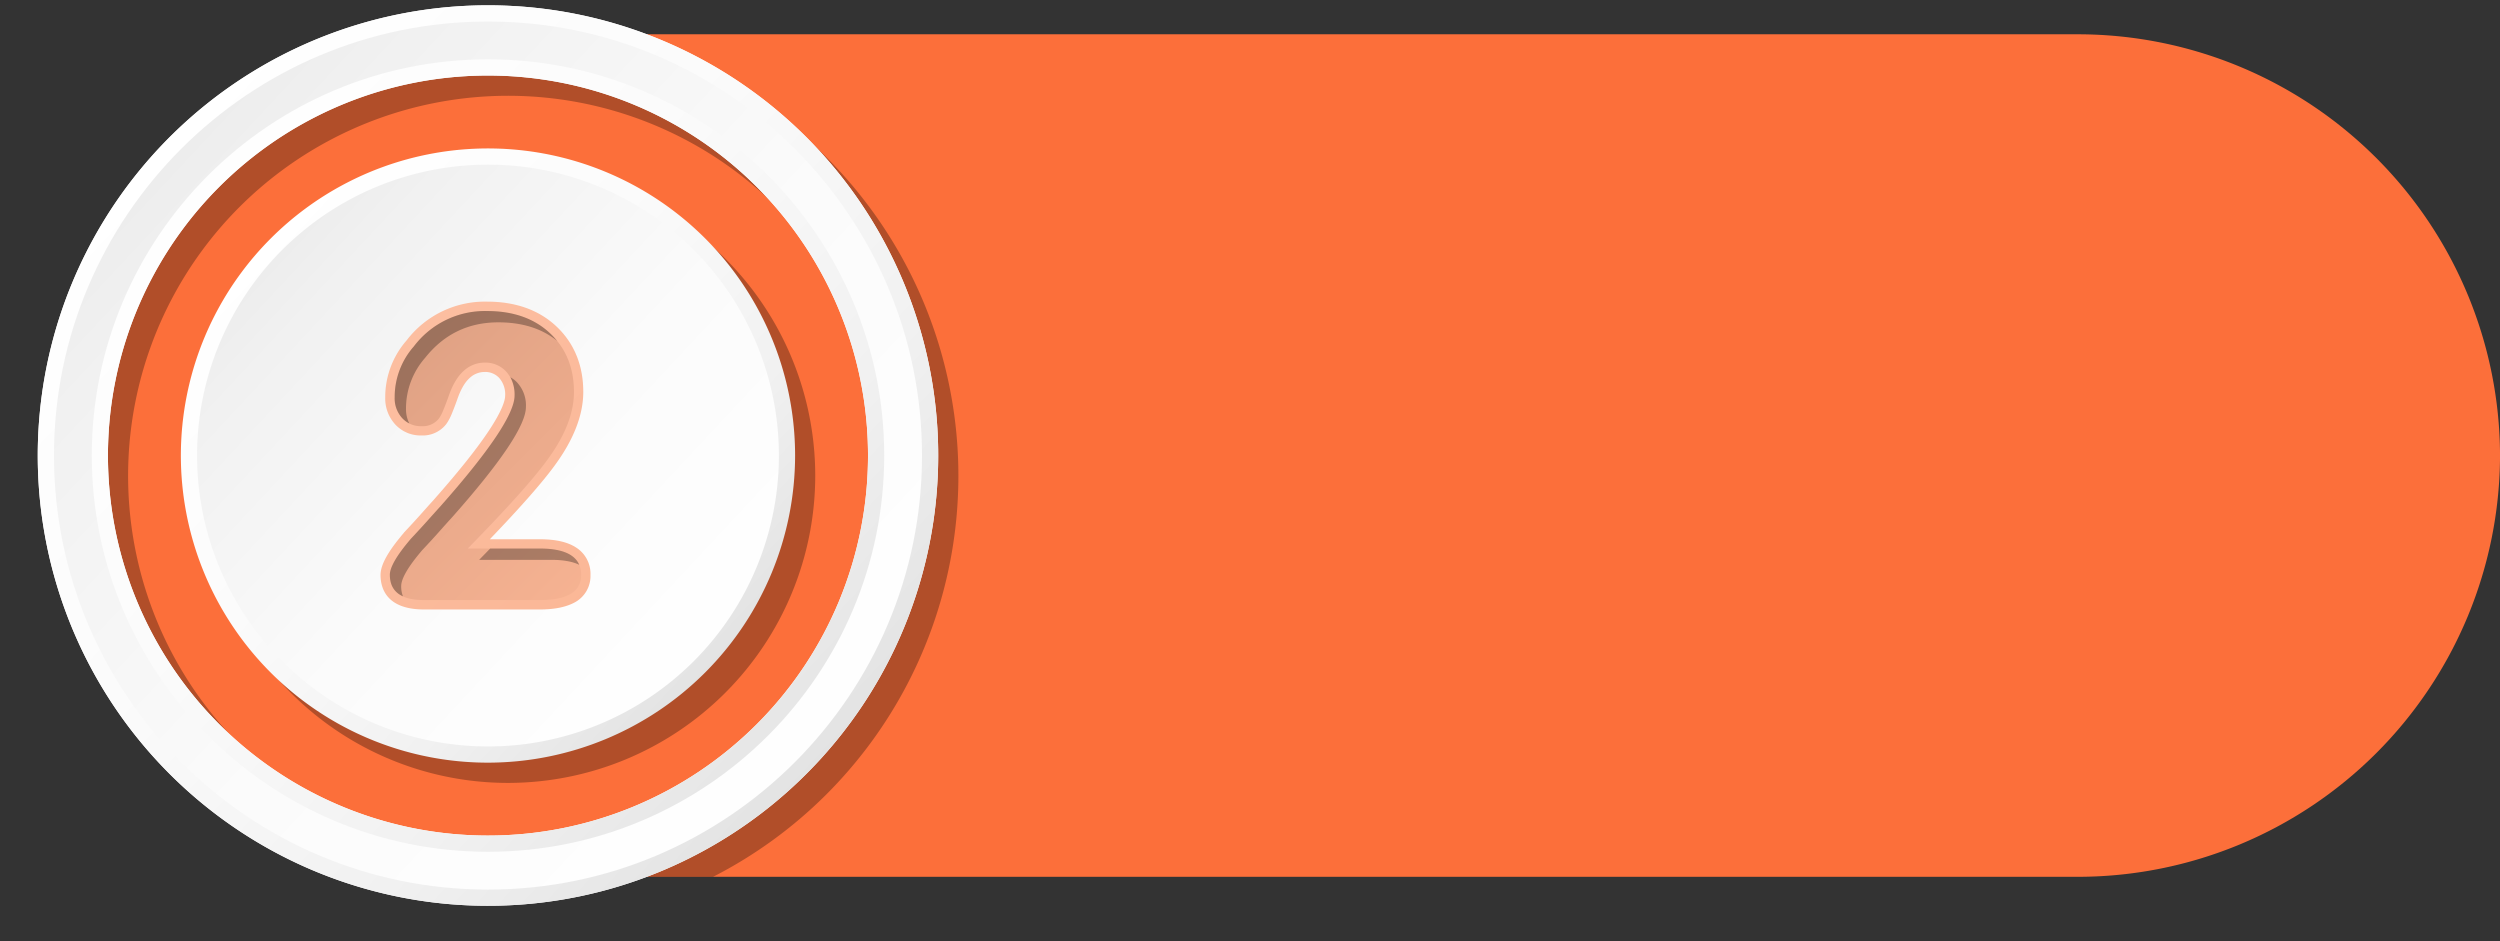 <?xml version="1.0" encoding="UTF-8" standalone="no"?><svg xmlns="http://www.w3.org/2000/svg" xmlns:xlink="http://www.w3.org/1999/xlink" fill="#000000" height="348.5" preserveAspectRatio="xMidYMid meet" version="1" viewBox="82.1 383.3 925.8 348.5" width="925.8" zoomAndPan="magnify"><rect x="82.1" y="383.3" width="925.8" height="348.5" fill="#333333" stroke="none"/><defs><linearGradient gradientUnits="userSpaceOnUse" id="b" x1="175.33" x2="358.94" xlink:actuate="onLoad" xlink:show="other" xlink:type="simple" y1="470.51" y2="641.53"><stop offset="0" stop-color="#ffffff"/><stop offset="0.37" stop-color="#fbfbfb"/><stop offset="0.7" stop-color="#f1f1f1"/><stop offset="1" stop-color="#dfdfdf"/></linearGradient><linearGradient gradientUnits="userSpaceOnUse" id="a" x1="179.9" x2="353.92" xlink:actuate="onLoad" xlink:show="other" xlink:type="simple" y1="474.78" y2="636.85"><stop offset="0" stop-color="#ececec"/><stop offset="0.12" stop-color="#f1f1f1"/><stop offset="0.53" stop-color="#fbfbfb"/><stop offset="1" stop-color="#ffffff"/></linearGradient><linearGradient id="c" x1="134.49" x2="403.81" xlink:actuate="onLoad" xlink:href="#a" xlink:show="other" xlink:type="simple" y1="432.48" y2="683.32"/><linearGradient id="d" x1="134.49" x2="403.81" xlink:actuate="onLoad" xlink:href="#b" xlink:show="other" xlink:type="simple" y1="432.48" y2="683.32"/><linearGradient id="e" x1="139.17" x2="398.68" xlink:actuate="onLoad" xlink:href="#a" xlink:show="other" xlink:type="simple" y1="436.84" y2="678.54"/><linearGradient gradientUnits="userSpaceOnUse" id="f" x1="208.75" x2="319.84" xlink:actuate="onLoad" xlink:show="other" xlink:type="simple" y1="506.06" y2="617.15"><stop offset="0" stop-color="#fcbfa2"/><stop offset="1" stop-color="#fbb695"/></linearGradient><linearGradient gradientUnits="userSpaceOnUse" id="g" x1="211.86" x2="318.98" xlink:actuate="onLoad" xlink:show="other" xlink:type="simple" y1="509.15" y2="616.27"><stop offset="0" stop-color="#dc9f82"/><stop offset="1" stop-color="#fbb695"/></linearGradient></defs><g><g id="change1_1"><path d="M1007.91,552a156.42,156.42,0,0,1-156,156H253.17A154.92,154.92,0,0,1,143,662.19a157.94,157.94,0,0,1-19.6-23.82l0,0A155.39,155.39,0,0,1,143,441.81a156.19,156.19,0,0,1,57.75-36.75,154.25,154.25,0,0,1,28.95-7.3A157.64,157.64,0,0,1,253.17,396H851.91a156.42,156.42,0,0,1,156,156Z" fill="#fc6f3a"/></g><g id="change2_1"><path d="M270.32,673.23A113.73,113.73,0,1,1,384,559.5,113.86,113.86,0,0,1,270.32,673.23Z" opacity="0.3"/></g><g id="change2_2"><path d="M303.12,396A166.8,166.8,0,0,0,123.37,638.34l0,0A157.94,157.94,0,0,0,143,662.19,154.92,154.92,0,0,0,253.17,708h93a166.78,166.78,0,0,0-43.08-312Zm-32.8,304.23A140.73,140.73,0,1,1,411,559.5,140.73,140.73,0,0,1,270.32,700.23Z" opacity="0.3"/></g><path d="M262.82,665.73A113.73,113.73,0,1,1,376.54,552,113.86,113.86,0,0,1,262.82,665.73Z" fill="url(#b)"/><path d="M262.82,659.73A107.73,107.73,0,1,1,370.54,552,107.73,107.73,0,0,1,262.82,659.73Z" fill="url(#a)"/><path d="M262.82,385.27A166.73,166.73,0,1,0,429.54,552,166.73,166.73,0,0,0,262.82,385.27Zm0,307.46A140.73,140.73,0,1,1,403.54,552,140.73,140.73,0,0,1,262.82,692.73Z" fill="url(#c)"/><path d="M262.82,385.27A166.73,166.73,0,1,0,429.54,552,166.73,166.73,0,0,0,262.82,385.27Zm0,307.46A140.73,140.73,0,1,1,403.54,552,140.73,140.73,0,0,1,262.82,692.73Z" fill="url(#d)"/><path d="M262.82,712.73c-88.63,0-160.73-72.1-160.73-160.73s72.1-160.73,160.73-160.73S423.54,463.37,423.54,552,351.44,712.73,262.82,712.73Zm0-307.46c-80.91,0-146.73,65.82-146.73,146.73s65.82,146.73,146.73,146.73S409.54,632.91,409.54,552,343.72,405.27,262.82,405.27Z" fill="url(#e)"/></g><g><path d="M239.13,609c-14,0-16.11-8-16.11-12.77,0-3.75,2.74-8.7,8.6-15.57l.06-.06,0-.06c2.36-2.5,4.43-4.76,6.16-6.7s3.38-3.79,4.89-5.46c8.95-10.11,15.75-18.61,20.19-25.26,5.44-8.13,6.25-11.82,6.25-13.3a9.15,9.15,0,0,0-2.18-6.53,7,7,0,0,0-5.48-2.24,8,8,0,0,0-5.4,2.15c-1.82,1.59-3.39,4.27-4.67,8v0c-.76,2.12-1.45,3.93-2.07,5.4a18.06,18.06,0,0,1-2,3.73l0,0a11,11,0,0,1-9.17,4.23,12.75,12.75,0,0,1-9.75-4.1,14.2,14.2,0,0,1-3.69-10,31.9,31.9,0,0,1,7.89-21.07A36.47,36.47,0,0,1,262.45,495c10.64,0,19.32,3.12,25.8,9.27s9.85,14.33,9.85,24.16c0,8.56-3.59,17.76-10.66,27.35C282.9,562,274.86,571.15,263.49,583H282c5.84,0,10.2,1,13.35,3a11.54,11.54,0,0,1,5.42,10.24,11.09,11.09,0,0,1-5.48,9.94C292.14,608,287.8,609,282,609Z" fill="url(#f)"/><path d="M297.32,596.2q0,9.31-15.33,9.32H239.13q-12.66,0-12.66-9.32,0-4.22,7.77-13.33,3.56-3.78,6.22-6.77t4.89-5.44q27.32-30.87,27.32-40.87a12.5,12.5,0,0,0-3.11-8.88,10.47,10.47,0,0,0-8-3.33,11.36,11.36,0,0,0-7.66,3q-3.45,3-5.66,9.44c-.75,2.08-1.41,3.82-2,5.22a15.11,15.11,0,0,1-1.56,3,7.62,7.62,0,0,1-6.44,2.89,9.39,9.39,0,0,1-7.22-3,10.83,10.83,0,0,1-2.77-7.66,28.41,28.41,0,0,1,7.1-18.88,33,33,0,0,1,27.1-13.1q14.66,0,23.43,8.32t8.77,21.66q0,11.77-10,25.32-7.79,10.65-29.32,32.64H282Q297.32,586.42,297.32,596.2Z" fill="url(#g)"/><g id="change2_3" opacity="0.3"><path d="M282,586.43H263.62c-1.31,1.36-2.68,2.75-4.08,4.19h26.65q6.66,0,10.43,1.85Q294,586.43,282,586.43Zm3.89-79.63q-8.78-8.32-23.43-8.32a33,33,0,0,0-27.1,13.1,28.36,28.36,0,0,0-7.1,18.88,10.83,10.83,0,0,0,2.77,7.66,9.4,9.4,0,0,0,2.65,2,11.7,11.7,0,0,1-1.23-5.47,28.44,28.44,0,0,1,7.11-18.87q10.44-13.11,27.09-13.11,13.32,0,21.78,6.88A28.43,28.43,0,0,0,285.88,506.8Zm-12.13,18.31A10.18,10.18,0,0,0,271.1,523a13.74,13.74,0,0,1,1.56,6.75q0,10-27.31,40.87-2.22,2.45-4.89,5.44t-6.22,6.77q-7.77,9.11-7.77,13.32,0,5.79,4.86,8a10.08,10.08,0,0,1-.66-3.78q0-4.21,7.77-13.32,3.56-3.78,6.22-6.78t4.89-5.44Q276.87,544,276.86,534A12.48,12.48,0,0,0,273.75,525.11Z"/></g></g></svg>